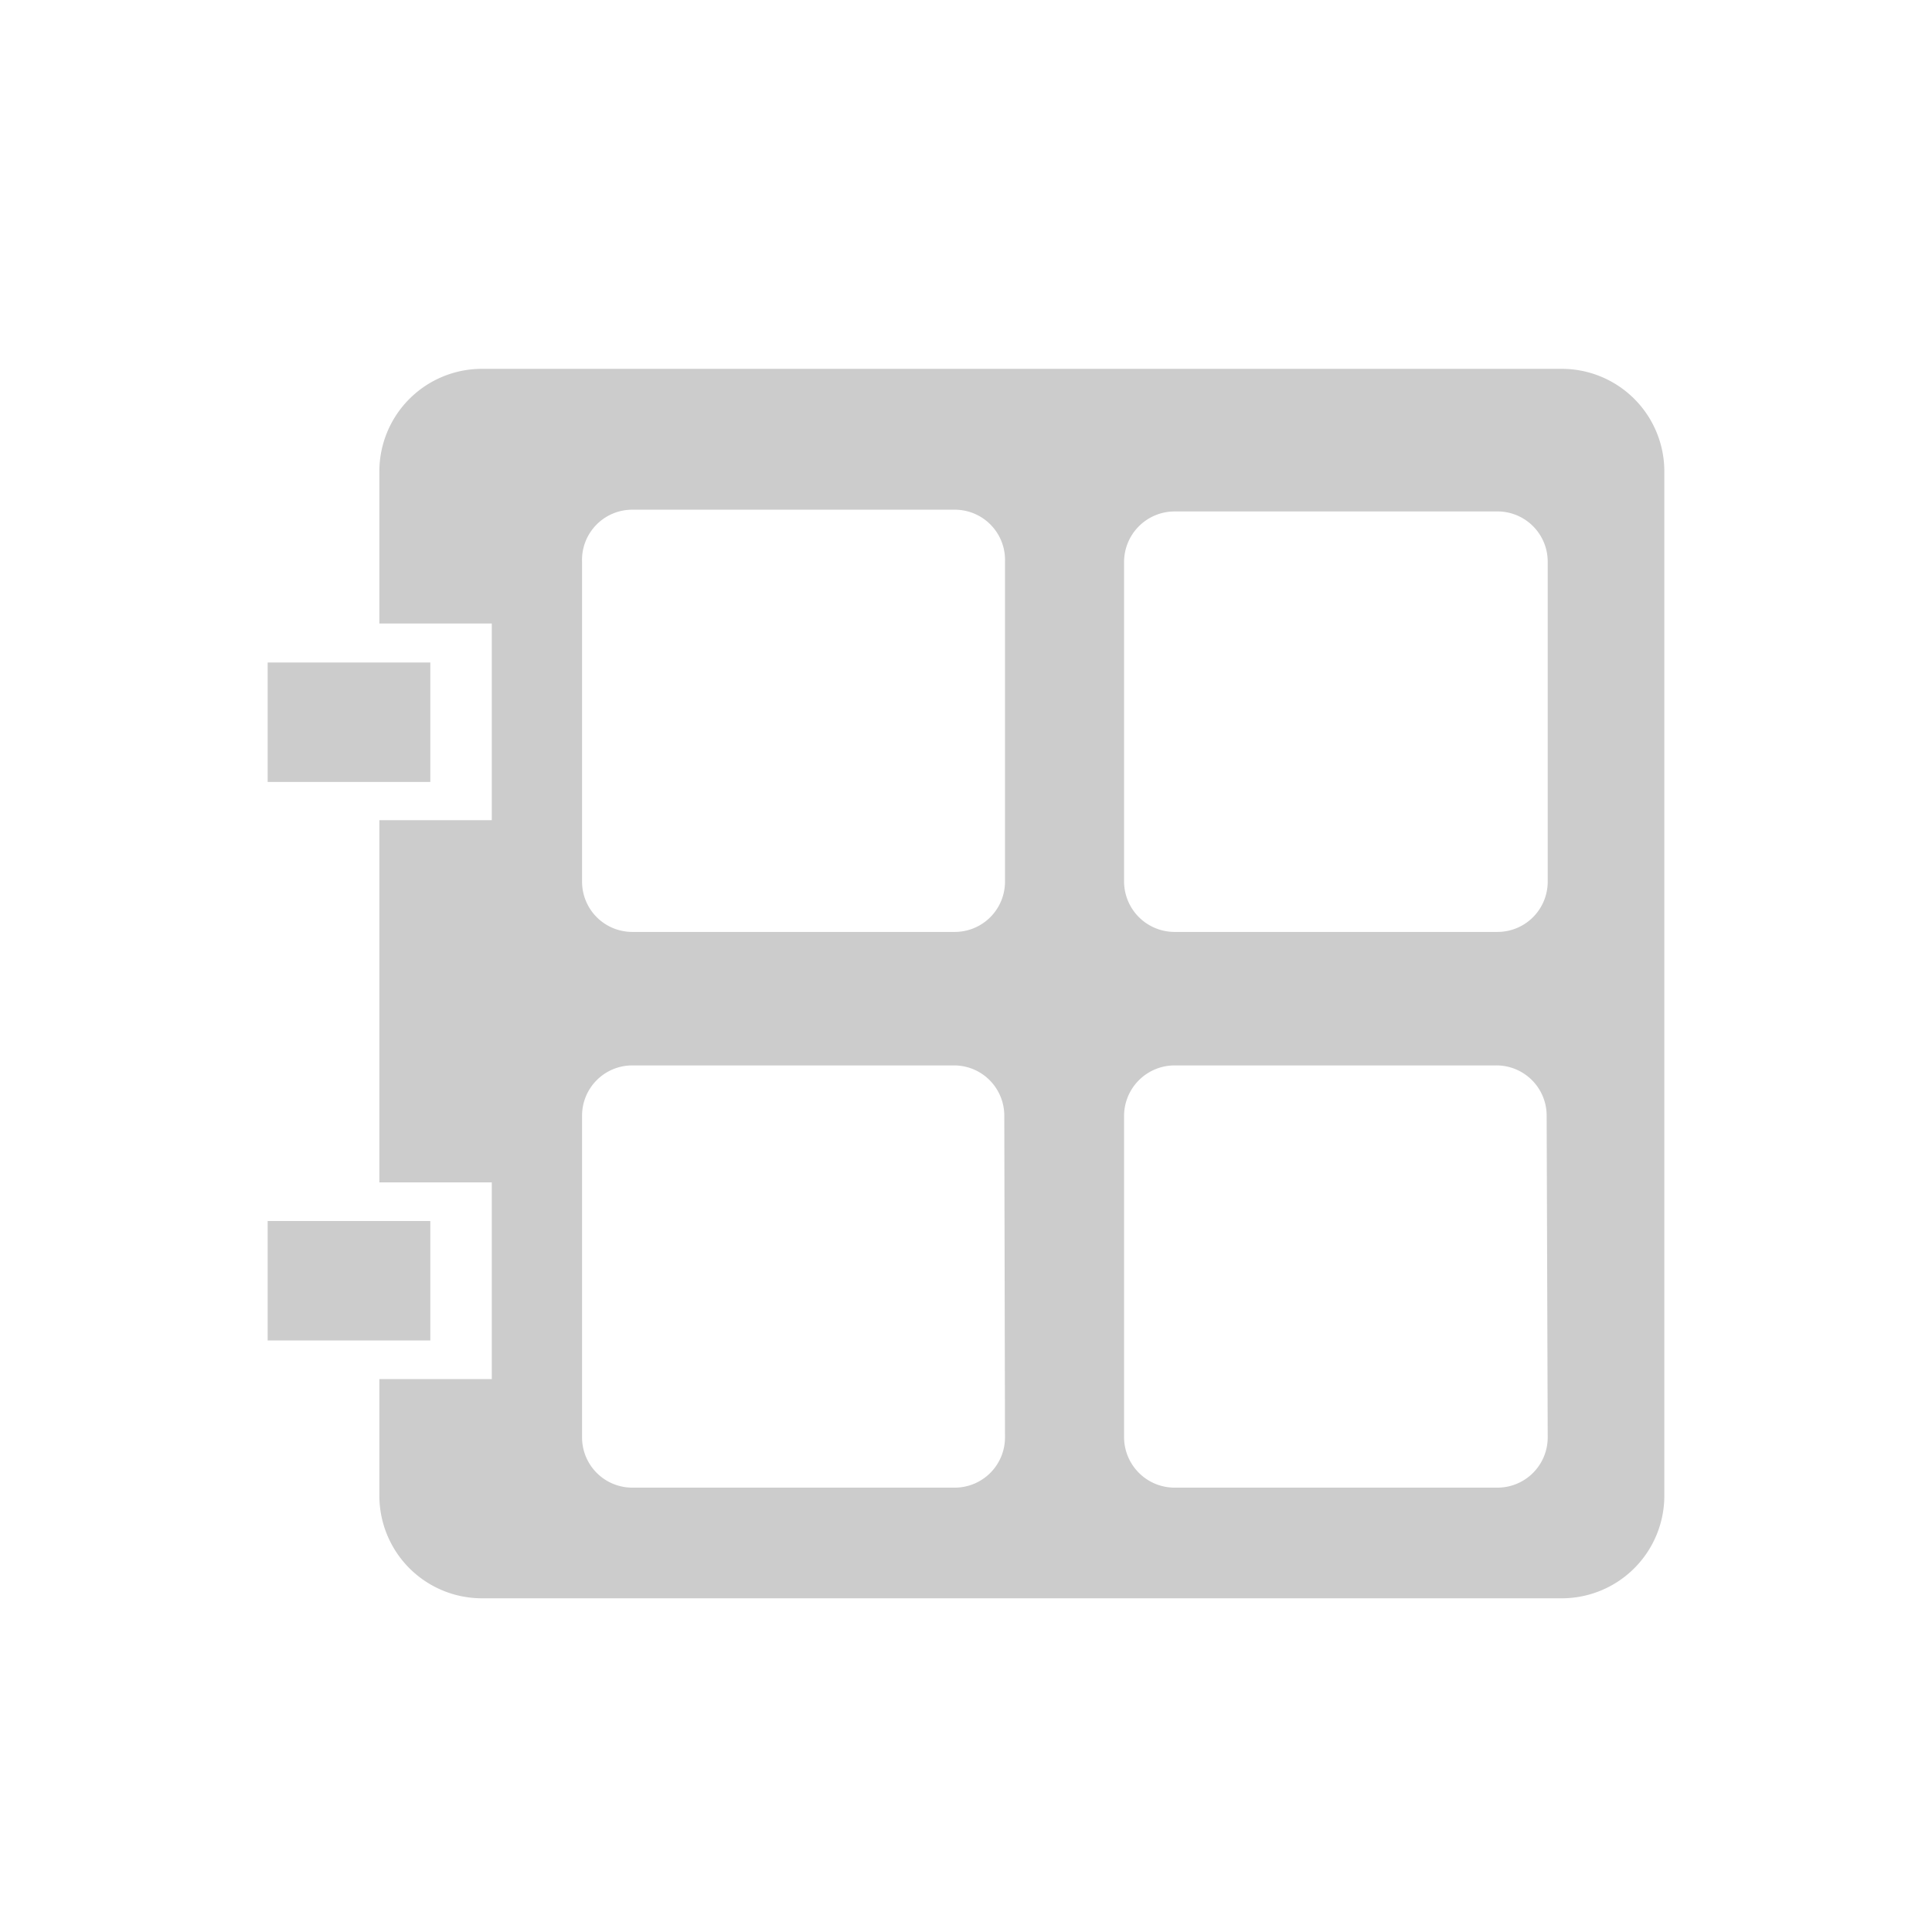 <svg id="Layer_1" data-name="Layer 1" xmlns="http://www.w3.org/2000/svg" viewBox="0 0 55 55">
  <title>Artboard 9 copy 11</title>
  <g>
    <rect x="7.62" y="18.86" width="4.63" height="3.4" style="fill: #ccc"/>
    <rect x="7.62" y="34.76" width="4.63" height="3.4" style="fill: #ccc"/>
    <path d="M44.46,10.5H13.72a2.92,2.92,0,0,0-2.92,2.92v4.33H14v5.6H10.8V33.66H14v5.6H10.8v3.32a2.92,2.92,0,0,0,2.92,2.92H44.46a2.92,2.92,0,0,0,2.92-2.92V13.42A2.92,2.92,0,0,0,44.46,10.5ZM28.61,40.92a1.43,1.43,0,0,1-1.43,1.43H18a1.43,1.43,0,0,1-1.43-1.43V31.76A1.43,1.43,0,0,1,18,30.33h9.16a1.43,1.43,0,0,1,1.43,1.43Zm0-15.82a1.43,1.43,0,0,1-1.43,1.43H18a1.43,1.43,0,0,1-1.43-1.43V16A1.43,1.43,0,0,1,18,14.51h9.16A1.43,1.43,0,0,1,28.61,16ZM44.06,40.92a1.43,1.43,0,0,1-1.44,1.43H33.47A1.44,1.44,0,0,1,32,40.92V31.76a1.44,1.44,0,0,1,1.44-1.43h9.15a1.43,1.43,0,0,1,1.44,1.43Zm0-15.82a1.43,1.43,0,0,1-1.44,1.43H33.47A1.44,1.44,0,0,1,32,25.1V16a1.44,1.44,0,0,1,1.44-1.44h9.15A1.43,1.43,0,0,1,44.06,16Z" style="fill: #ccc"/>
  </g>
</svg>
